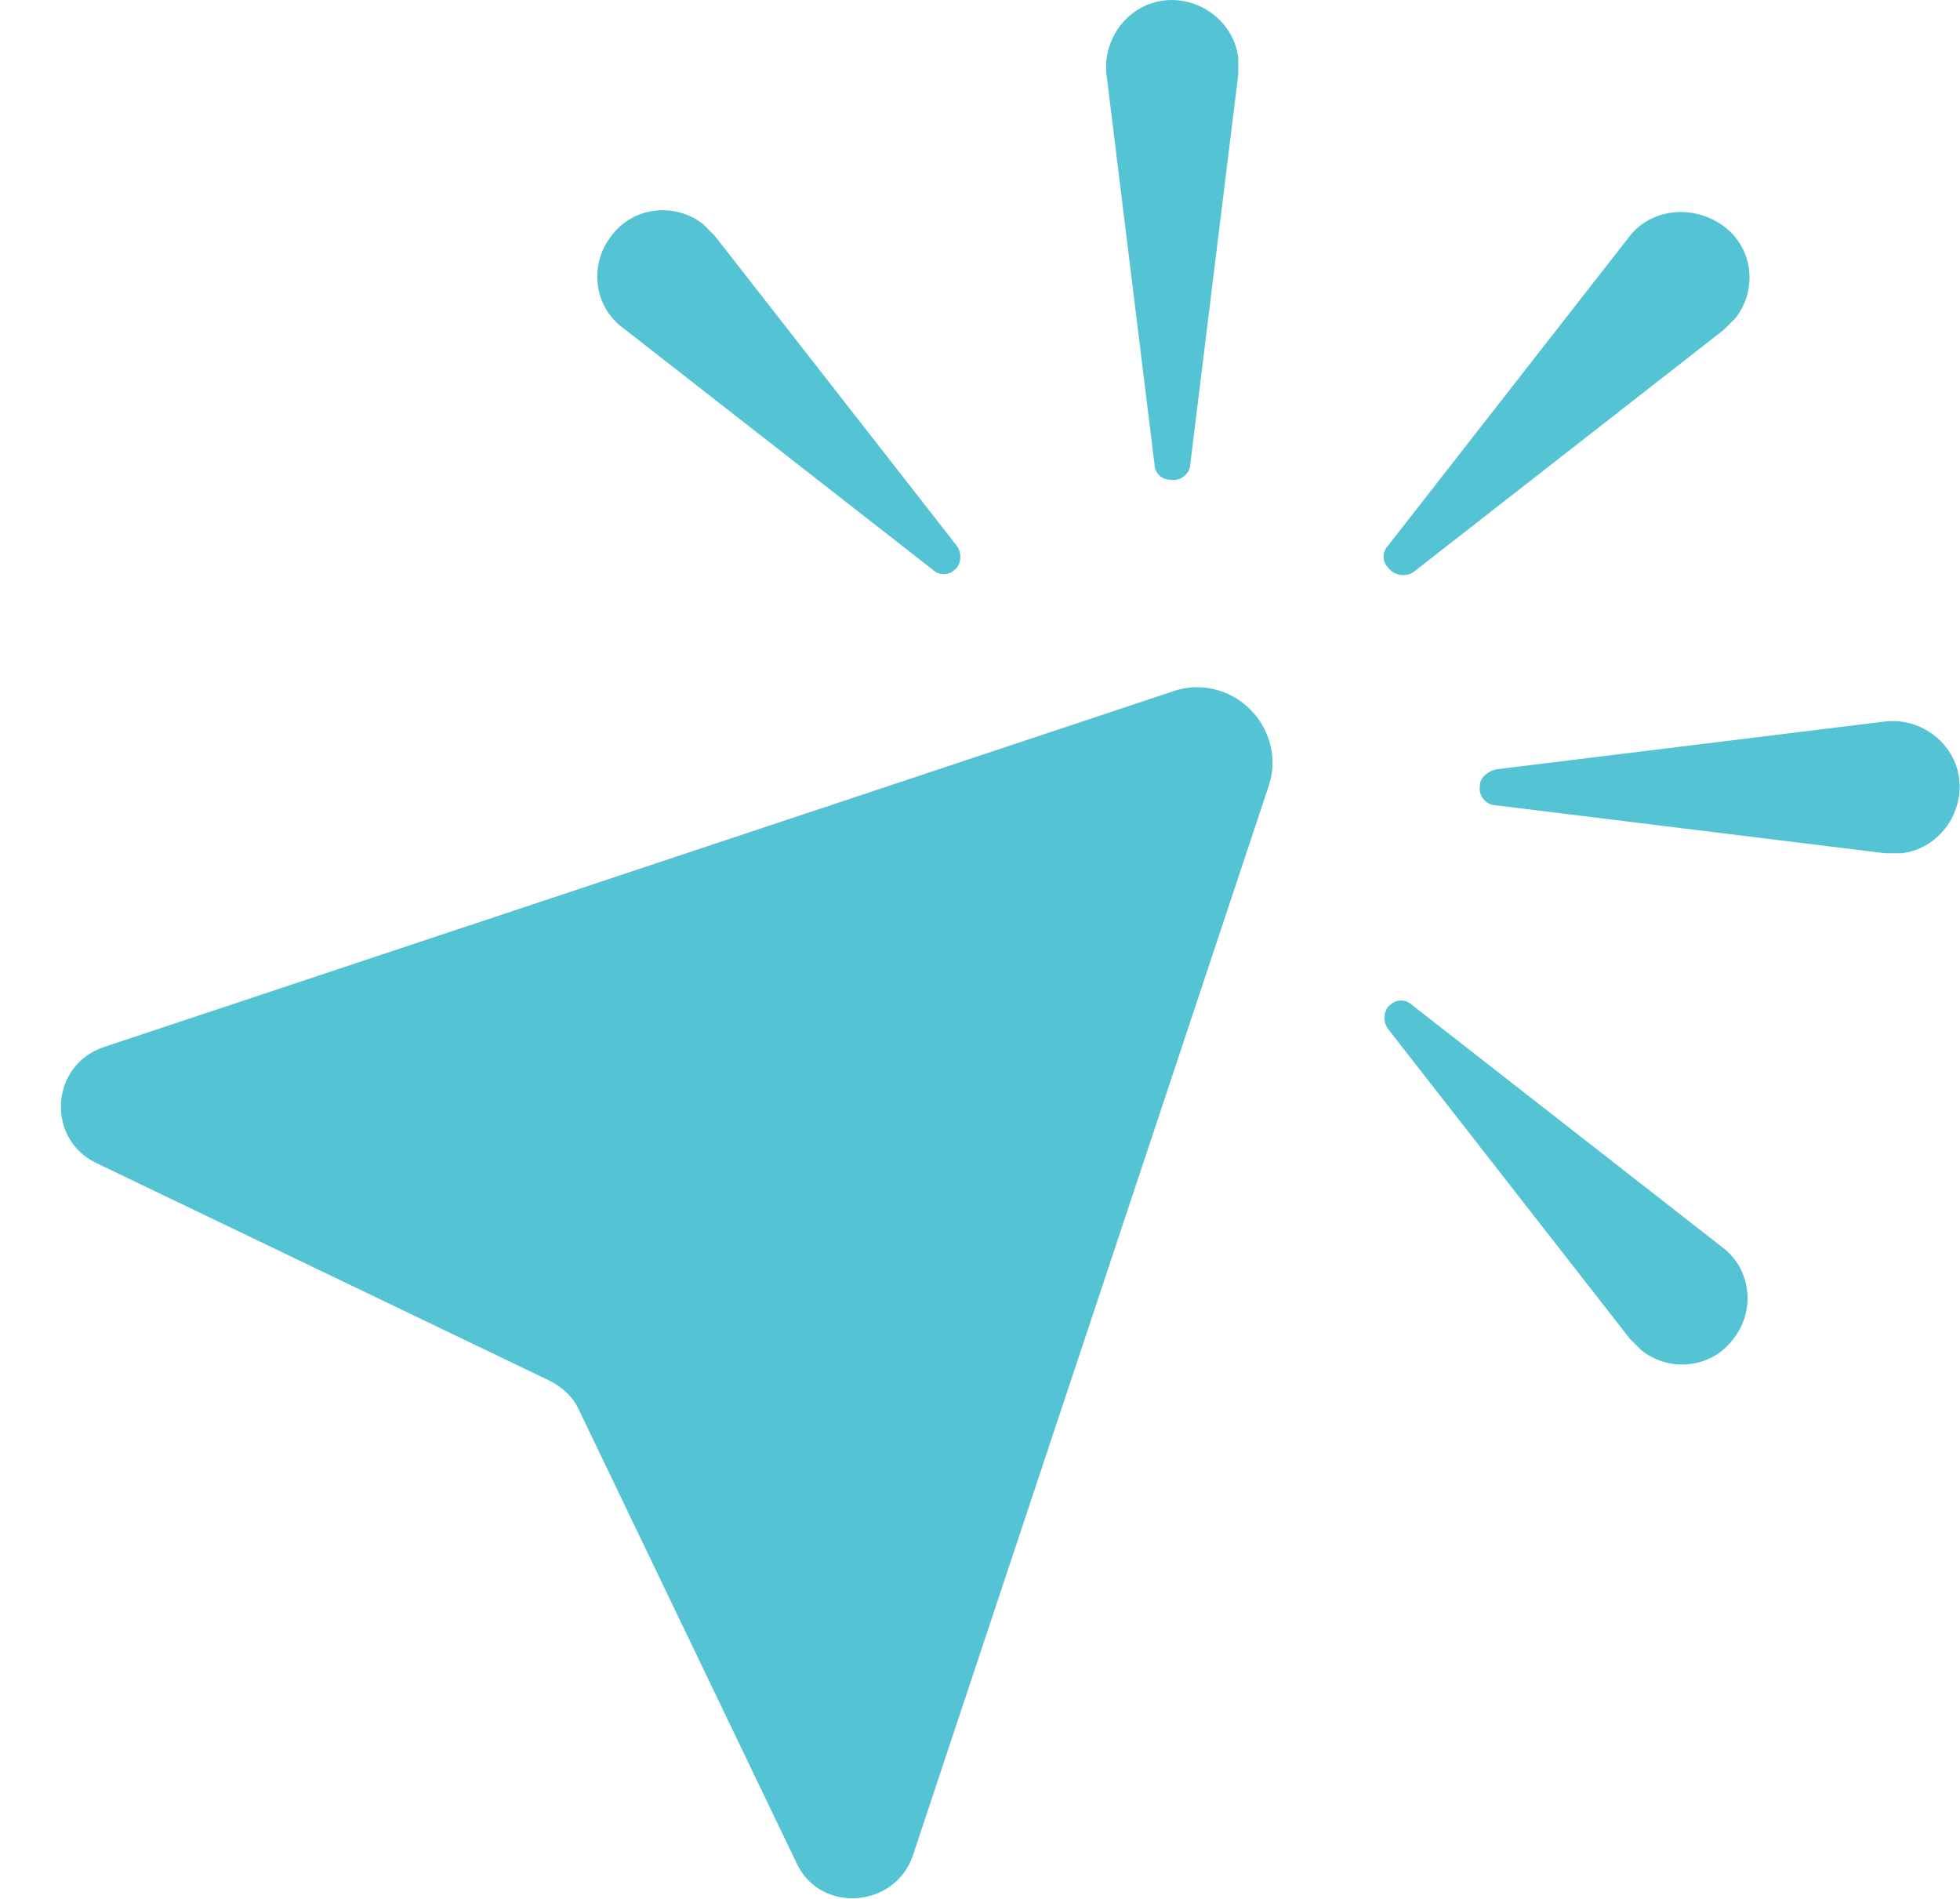 <?xml version="1.0" encoding="UTF-8"?> <svg xmlns="http://www.w3.org/2000/svg" width="32" height="31" viewBox="0 0 32 31" fill="none"> <path d="M14.902 30.298L20.706 12.854C20.869 12.398 20.739 11.909 20.413 11.582C20.087 11.256 19.598 11.126 19.141 11.289L1.697 17.093C0.817 17.386 0.752 18.593 1.567 18.984L8.968 22.538C9.164 22.636 9.36 22.799 9.457 23.027L13.011 30.428C13.403 31.244 14.609 31.146 14.902 30.298Z" fill="#54C3D3"></path> <path d="M26.608 3.854L22.662 8.908C22.565 9.006 22.565 9.169 22.662 9.267C22.76 9.397 22.956 9.43 23.086 9.332L28.14 5.387C28.206 5.321 28.271 5.256 28.336 5.191C28.695 4.734 28.629 4.05 28.14 3.691C27.651 3.333 26.966 3.398 26.608 3.854Z" fill="#54C3D3"></path> <path d="M19.108 7.832C19.271 7.864 19.434 7.734 19.434 7.571L20.217 1.213L20.217 0.952C20.151 0.365 19.597 -0.059 19.011 0.007C18.424 0.072 18 0.626 18.065 1.213L18.848 7.571C18.847 7.702 18.945 7.832 19.108 7.832Z" fill="#54C3D3"></path> <path d="M15.62 8.909L11.674 3.855C11.609 3.79 11.544 3.725 11.479 3.659C11.022 3.301 10.337 3.366 9.979 3.855C9.62 4.311 9.685 4.996 10.174 5.355L15.228 9.3C15.326 9.398 15.489 9.398 15.587 9.3C15.685 9.235 15.717 9.039 15.62 8.909Z" fill="#54C3D3"></path> <path d="M22.663 16.799L26.608 21.853C26.673 21.918 26.738 21.983 26.804 22.048C27.26 22.407 27.945 22.342 28.304 21.853C28.662 21.396 28.597 20.711 28.108 20.353L23.054 16.407C22.956 16.309 22.793 16.309 22.695 16.407C22.598 16.473 22.565 16.668 22.663 16.799Z" fill="#54C3D3"></path> <path d="M24.423 12.56C24.293 12.593 24.162 12.691 24.162 12.821C24.13 12.984 24.26 13.147 24.423 13.147L30.781 13.93L31.042 13.93C31.629 13.865 32.053 13.31 31.988 12.724C31.922 12.137 31.368 11.713 30.781 11.778L24.423 12.56Z" fill="#54C3D3"></path> </svg> 